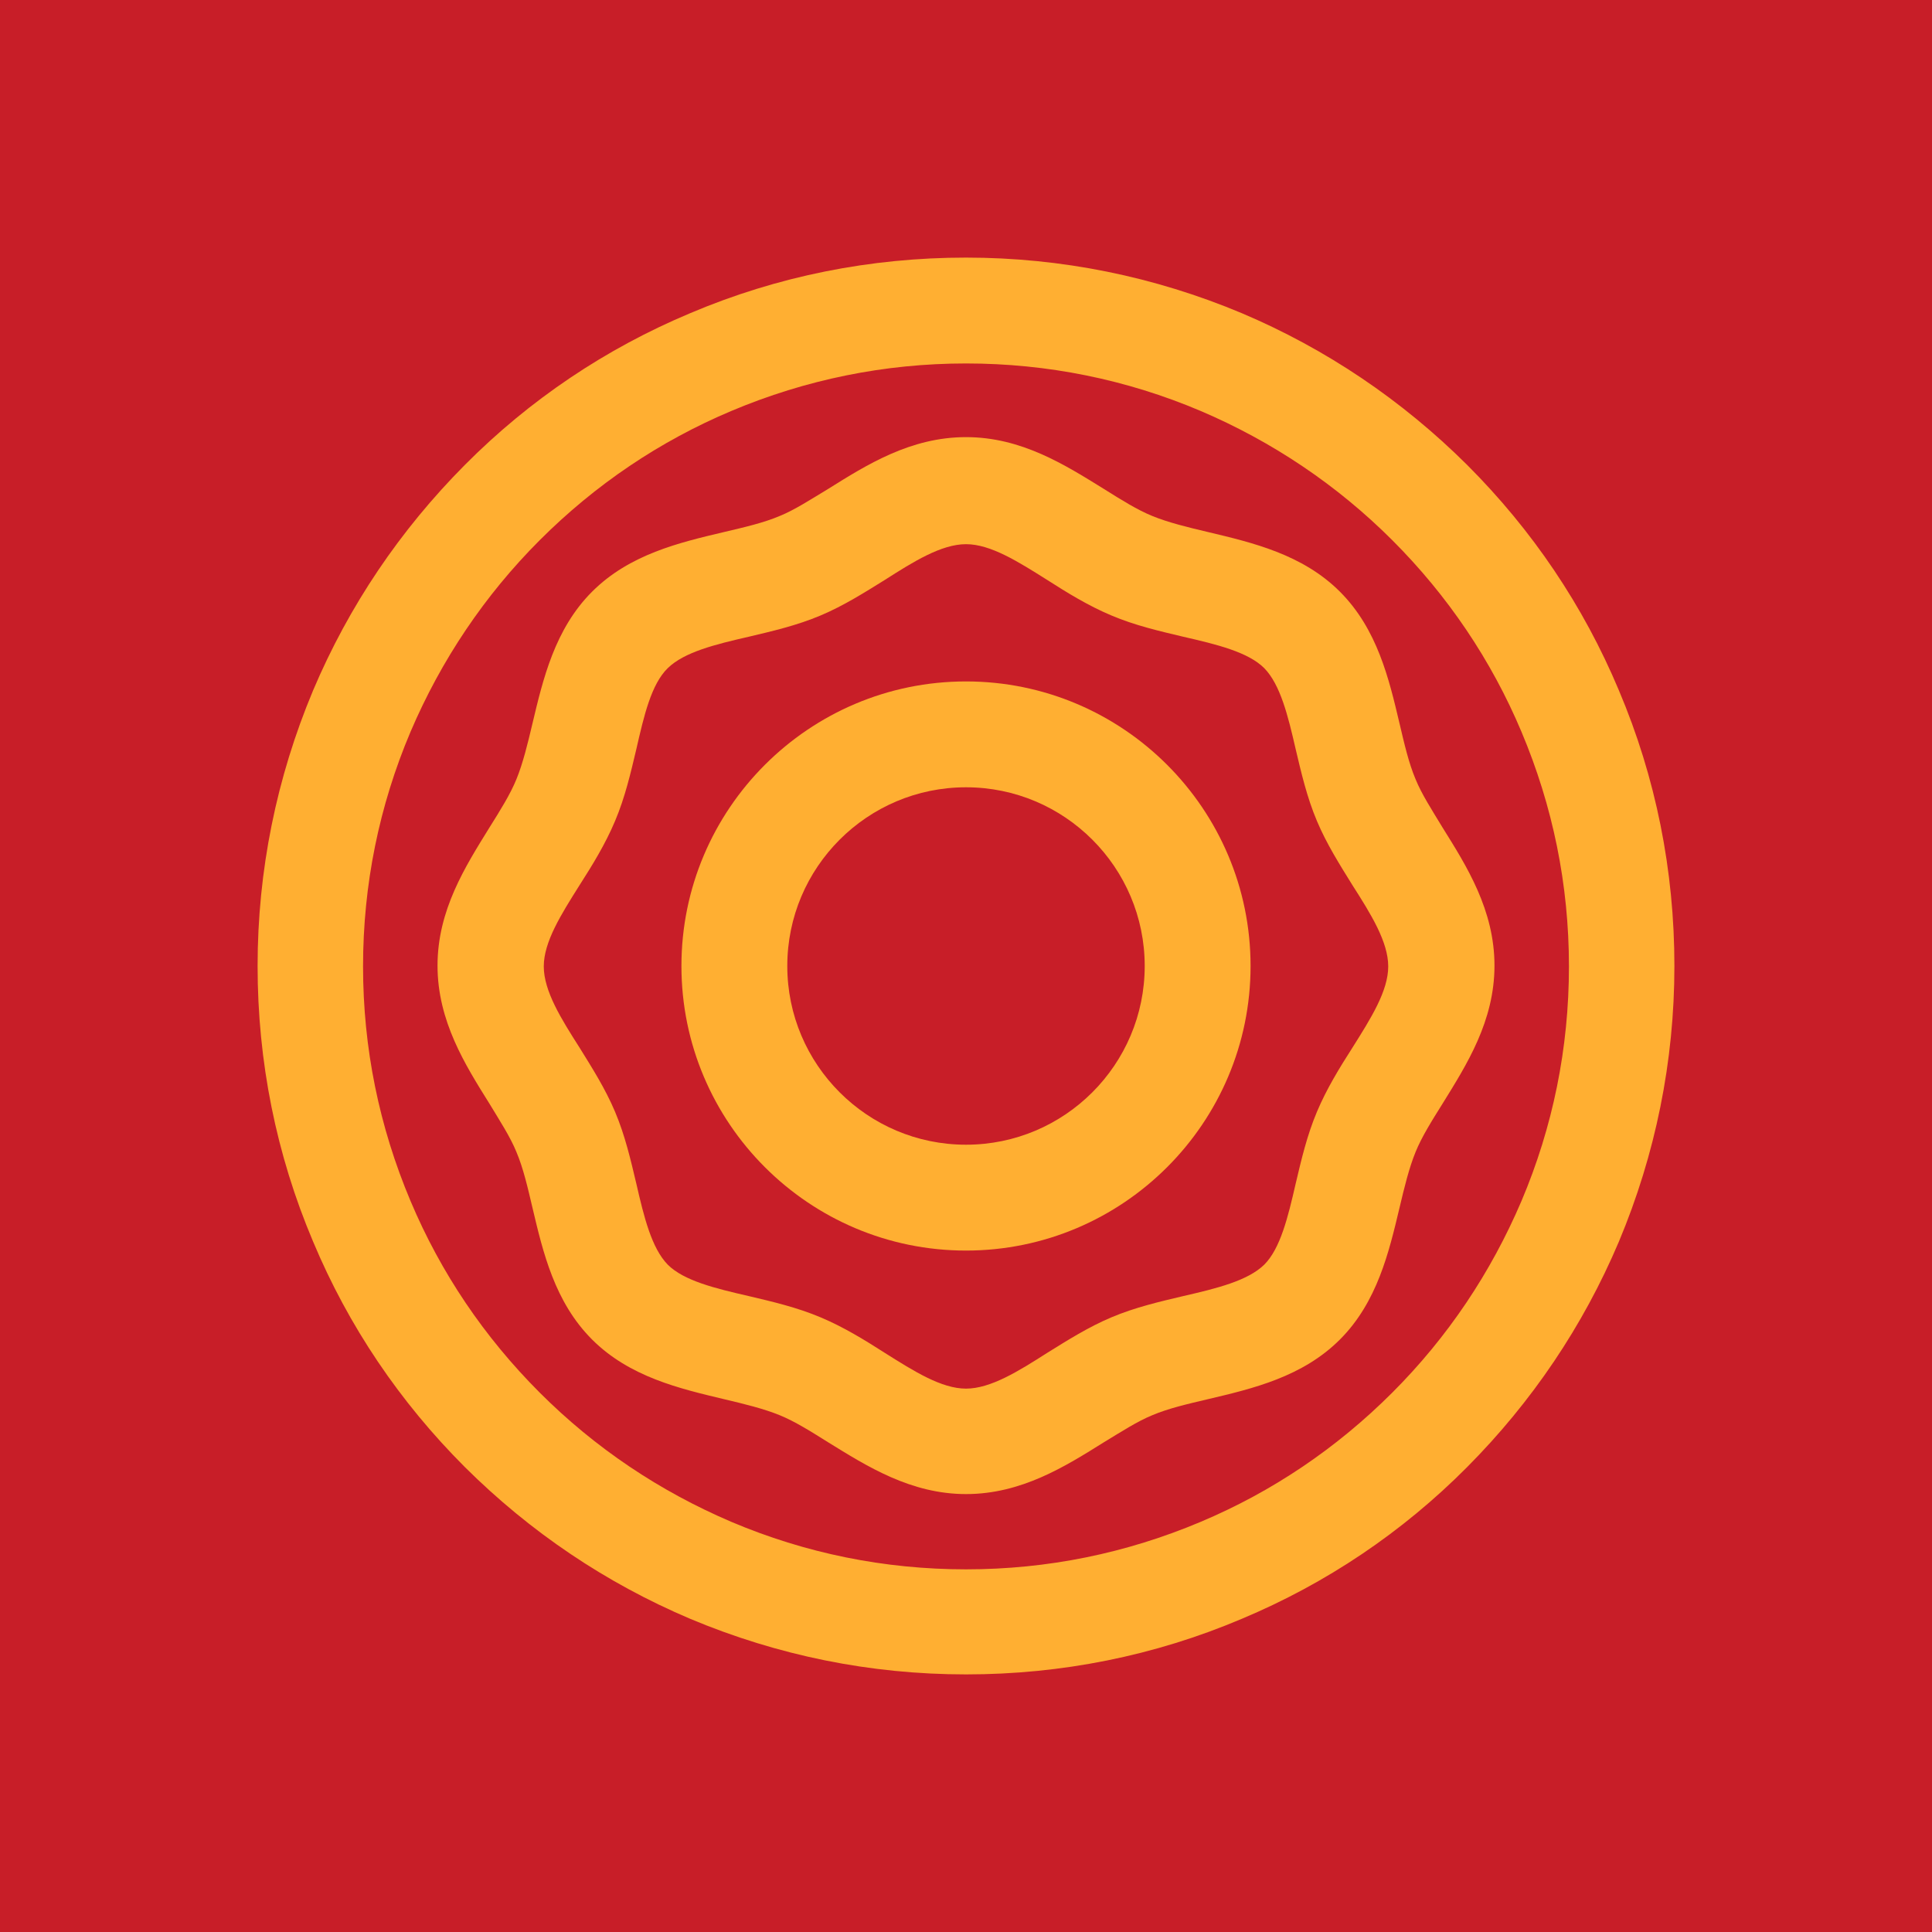 <?xml version="1.0" encoding="UTF-8"?>
<svg id="_Слой_2" data-name="Слой_2" xmlns="http://www.w3.org/2000/svg" viewBox="0 0 48 48">
  <defs>
    <style>
      .cls-1 {
        fill: #ffaf32;
      }

      .cls-2 {
        fill: #c81e28;
      }
    </style>
  </defs>
  <g id="_Слой_1-2" data-name="Слой_1">
    <rect class="cls-2" width="48" height="48"/>
    <g>
      <path class="cls-1" d="M24,41.6c-2.38,0-4.68-.47-6.85-1.38-2.1-.89-3.98-2.16-5.6-3.77-1.62-1.62-2.89-3.5-3.77-5.6-.92-2.17-1.38-4.48-1.38-6.85s.47-4.68,1.38-6.85c.89-2.1,2.16-3.98,3.77-5.6s3.5-2.89,5.6-3.77c2.17-.92,4.48-1.38,6.85-1.38s4.68.47,6.85,1.38c2.1.89,3.98,2.16,5.6,3.77,1.62,1.62,2.89,3.5,3.77,5.6.92,2.17,1.38,4.48,1.38,6.85s-.47,4.68-1.38,6.85c-.89,2.1-2.16,3.98-3.77,5.6s-3.5,2.89-5.6,3.77c-2.17.92-4.48,1.38-6.85,1.38ZM24,9.03c-2.02,0-3.98.4-5.83,1.18-1.78.75-3.38,1.83-4.76,3.21-1.37,1.37-2.45,2.98-3.21,4.76-.78,1.84-1.18,3.8-1.18,5.83s.4,3.98,1.18,5.83c.75,1.78,1.83,3.38,3.21,4.76s2.98,2.45,4.76,3.21c1.84.78,3.8,1.18,5.83,1.18s3.98-.4,5.83-1.18c1.78-.75,3.38-1.83,4.76-3.21s2.45-2.98,3.21-4.76c.78-1.84,1.18-3.8,1.18-5.83s-.4-3.98-1.18-5.83c-.75-1.78-1.83-3.38-3.21-4.76-1.37-1.37-2.98-2.45-4.76-3.21-1.84-.78-3.8-1.18-5.83-1.18Z"/>
      <path class="cls-1" d="M24,37.12c-1.37,0-2.46-.69-3.43-1.29-.43-.27-.83-.52-1.2-.67-.39-.16-.88-.28-1.39-.4-1.09-.26-2.34-.55-3.27-1.48-.93-.93-1.22-2.17-1.48-3.27-.12-.51-.23-.99-.4-1.39-.15-.37-.41-.77-.67-1.2-.6-.96-1.29-2.05-1.29-3.43s.69-2.46,1.29-3.43c.27-.43.52-.83.67-1.2.16-.39.28-.88.4-1.39.26-1.09.55-2.34,1.48-3.27s2.17-1.22,3.27-1.48c.51-.12.99-.23,1.39-.4.37-.15.77-.41,1.2-.67.96-.6,2.05-1.29,3.43-1.29s2.46.69,3.43,1.29c.43.27.83.52,1.2.67.39.16.88.28,1.39.4,1.09.26,2.34.55,3.27,1.48s1.22,2.17,1.48,3.27c.12.51.23.99.4,1.39.15.37.41.77.67,1.2.6.96,1.29,2.05,1.29,3.43s-.69,2.46-1.29,3.43c-.27.43-.52.83-.67,1.2-.16.39-.28.88-.4,1.39-.26,1.09-.55,2.34-1.48,3.27-.93.93-2.17,1.22-3.27,1.48-.51.12-.99.23-1.39.4-.37.15-.77.41-1.2.67-.96.6-2.05,1.29-3.43,1.29ZM24,13.52c-.61,0-1.3.43-2.02.89-.5.31-1.02.64-1.59.88-.59.25-1.2.39-1.79.53-.83.19-1.6.38-2.01.78s-.59,1.18-.78,2.01c-.14.59-.28,1.2-.53,1.79-.24.57-.56,1.09-.88,1.59-.46.73-.89,1.41-.89,2.02s.43,1.3.89,2.02c.31.5.64,1.02.88,1.59.25.59.39,1.2.53,1.79.19.83.38,1.6.78,2.01.4.4,1.18.59,2.01.78.59.14,1.2.28,1.79.53.57.24,1.09.56,1.59.88.73.46,1.41.89,2.02.89s1.3-.43,2.02-.89c.5-.31,1.02-.64,1.59-.88.59-.25,1.2-.39,1.79-.53.83-.19,1.6-.38,2.01-.78.4-.4.59-1.18.78-2.01.14-.59.28-1.2.53-1.79.24-.57.56-1.09.88-1.59.46-.73.89-1.41.89-2.02s-.43-1.3-.89-2.02c-.31-.5-.64-1.02-.88-1.59-.25-.59-.39-1.2-.53-1.79-.19-.83-.38-1.6-.78-2.01-.4-.4-1.18-.59-2.01-.78-.59-.14-1.2-.28-1.79-.53-.57-.24-1.09-.56-1.59-.88-.73-.46-1.41-.89-2.02-.89Z"/>
      <path class="cls-1" d="M24,31.07c-3.9,0-7.07-3.17-7.07-7.07s3.17-7.07,7.07-7.07,7.07,3.17,7.07,7.07-3.17,7.07-7.07,7.07ZM24,19.56c-2.45,0-4.44,1.99-4.44,4.44s1.99,4.44,4.44,4.44,4.44-1.99,4.44-4.44-1.99-4.44-4.44-4.44Z"/>
    </g>
  </g>
</svg>